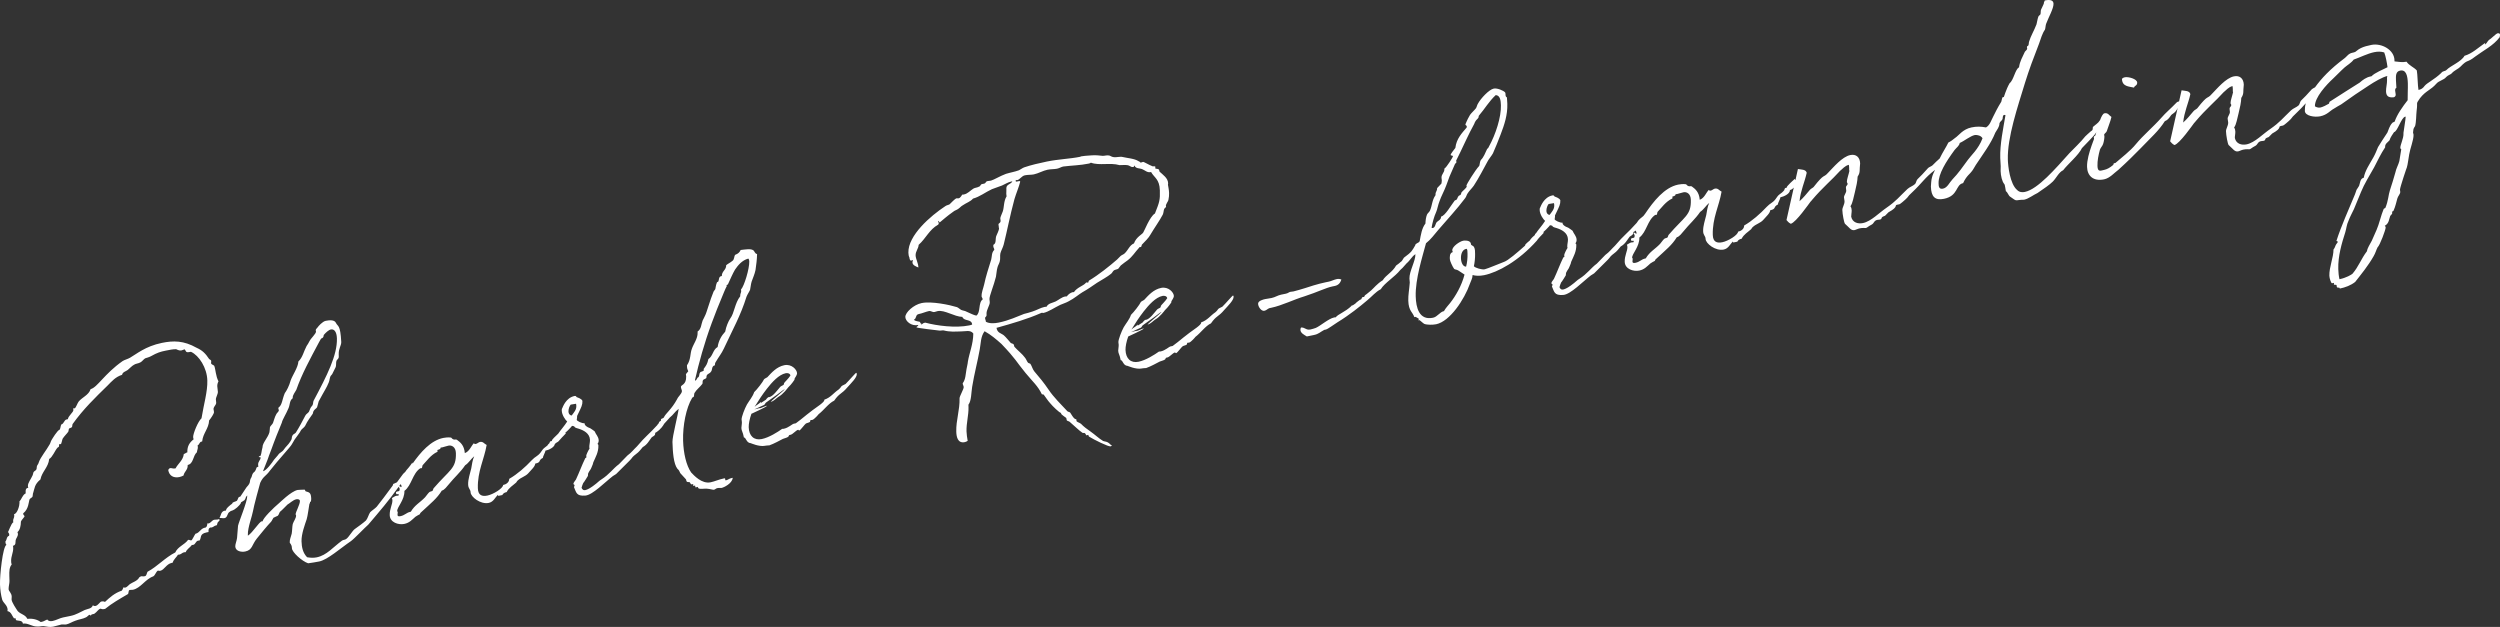 <?xml version="1.0" encoding="UTF-8"?>
<svg id="_レイヤー_1" data-name="レイヤー_1" xmlns="http://www.w3.org/2000/svg" version="1.1" viewBox="0 0 356.678 89.445">
  <rect x="0" y="0" width="356.678" height="89.445" fill="#333333" stroke="none"/>
  <!-- Generator: Adobe Illustrator 29.1.0, SVG Export Plug-In . SVG Version: 2.1.0 Build 142)  -->
  <defs>
    <style>
      .st0 {
        fill: #fff;
      }
    </style>
  </defs>
  <path class="st0" d="M31.04,74.122c-.126.026-.286-.007-.476.032-.316.065-.495.464-.811.529-.032.007-.095.019-.16-.033-.024.268-.081.51-.237.608-.063.013-.095.019-.127.026-.632.13-.741.745-1.342.868-.123.157-.482.922-.577.941-.19.039-.257-.112-.479-.066-.489.693-1.466.959-1.824,1.79-1.503.769-2.486,1.959-3.957,2.754-.122.19-.111.55-.363.634-.347.071-.413-.014-.54.012-.063.013-.157.065-.282.157-.24.51-.934.685-1.339.966-.217.176-.432.451-.653.496-.095.019-.159,0-.256-.046-.058.177-.149.36-.24.477-1.039.345-1.72.978-2.401,1.612-.129-.072-.289-.105-.51-.06-.221.045-.461.555-.84.633-.126.026-.255-.014-.384-.086-.176.497-.686.47-1.157.665-.659.3-1.22.678-2.01.84-.442.091-.885.181-1.074.22-.474.097-1.005.404-1.479.501-.284.058-.602.058-.769-.205-.283.091-.469.261-.753.319-.063.013-.126.026-.19.039-.487-.361-1.127-.526-1.92-.462-.271-.603-.94-.63-1.366-1.102-.232-.347-.863-1.272-.874-1.664-.004-.131.024-.268.02-.399-.015-.524-.435-.767-.443-1.061-.011-.393.136-.818.125-1.178-.008-.262-.014-.491-.021-.72-.019-.655-.003-1.218.335-1.616-.069-.183-.073-.347-.078-.511-.019-.655.315-1.217.297-1.839-.004-.131-.006-.229-.041-.321.474-.097.334-.53.39-.804.056-.275.334-.53.324-.89-.003-.098-.036-.157-.071-.249.372-.34.483-.889.497-1.518.088-.249.522-.634.518-.765-.002-.065-.196-.19-.201-.354,0,0,0-.033.03-.072.777-.62.748-1.635.896-1.995.06-.111.343-.235.403-.346.059-.177.049-.504.11-.582.205-.602.157-1.184,1.027-1.89.222-1.132,1.127-1.713,1.251-2.923.469-.261.793-1.151,1.162-1.588.061-.078.251-.117.247-.248-.002-.065-.004-.131-.006-.196,0-.033.03-.072.061-.078.095-.019.159,0,.191-.006.095-.019.203-.667.264-.778.243-.379.615-.719.798-.987.06-.111.054-.34.114-.451.093-.085.315-.098.407-.215.092-.118.023-.301.114-.451,1.528-2.124,3.167-3.712,4.961-5.462.618-.62,1.14-1.254,2.085-1.547.084-.412.495-.464.807-.692.28-.222.587-.581.9-.744.281-.189.599-.156.943-.358.25-.15.401-.411.651-.562.22-.078.536-.143.818-.299.938-.522,1.348-.639,2.107-.794.537-.11,1.074-.22,1.488-.206.096.013.388.25.767.172.158-.032.314-.13.409-.15s.2.321.297.367c.226.118.571-.051.667-.005,1.127.526,2.258,2.269,2.309,4.07.046,1.604-.507,3.396-.831,5.405-.496.431-1.209,2.191-1.195,2.681.003.098.037.19.073.314-.559.444-.926.947-.9,1.864-.221.045-.281.189-.502.235-.101.91-.819,1.353-1.181,2.053-.379.078-.574-.08-.764-.041-.095.019-.188.104-.279.255.119.832.765,1.193,1.586,1.024.19-.039.378-.111.597-.221.111-.582.613-.784.594-1.439,0-.033-.002-.065-.002-.065.853-.175.725-1.301,1.315-1.817.024-.268.146-.458.137-.753-.002-.065-.036-.157-.038-.223.282-.124.241-.477.557-.542,0,0,.063-.013.095-.019.124-1.211.934-1.805.995-3.003.277-.32.702-1,.698-1.164-.006-.196-.075-.413-.077-.478.083-.445.398-.542.387-.903-.005-.164-.041-.321-.045-.452-.008-.295.296-.752.287-1.08-.007-.262-.079-.544-.086-.805-.007-.229.05-.471.171-.693-.403-.773-.397-1.664-.603-2.214-.067-.118-.45-.171-.456-.4-.003-.098.027-.17.024-.268-.005-.164-.132-.17-.295-.302-.532-.813-.989-1.246-1.794-1.607-1.841-1.038-3.303-1.034-4.946-.697-2.37.486-3.641,1.603-4.547,2.118-.344.202-.786.293-1.067.482-2.586,1.814-3.61,3.77-4.557,3.997-.262.844-1.206,1.169-1.697,1.764-.154.163-.418.942-.576.974-.032.006-.127-.007-.159,0q-.063.013-.062.046c0,.033.035.124.037.19.009.327-.739.843-.789,1.314-.063.013-.095.02-.158.032-.411.084-.364.601-.774.719-.121.222-.111.55-.233.739-.347.104-1.074,1.34-1.165,1.49-.122.19-.147.425-.268.615-.453.817-1.314,1.85-1.548,2.556-.057.242-.15.294-.24.477-.09.183-.021.367-.111.55-.06.144-.311.229-.402.379-.06.111-.084.379-.115.419-.268.615-.7,1.098-.686,1.557.002.065.006.196.071.249-.032.006-.063.013-.063.013-.316.065-.341.3-.333.595.002.065.004.131.005.196-.47.228-.549.804-.889,1.137.002.066.005.164.007.229.009.327-.275,1.505-.78,1.609.002.066.035.124.037.19.009.327-.177.464-.168.792.002.065.034.092.036.157-.314.13-.751,1.537-.756,1.34.006.196.165.197.171.426.002.065-.029.105-.027.17-.378.11-.301.589-.517.797,0,.033.002.065.004.131.005.164.073.314.138.367-.533.241-.956,4.377-.919,5.654.021.72.14,1.552.316,2.174.173.491.754.8.771,1.422.002.065-.028.137-.026.203.543.086.655.689.952,1.056.031-.039.094-.052.125-.059.126-.026.103.275.167.295.322.132.889-.018.967.493.663-.136,1.283.428,2.014.41.287.04.602-.058.92-.057.51.06.863.185,1.369.081.442-.091.82-.234,1.199-.312.254-.019.509.027.699-.012.379-.078.816-.365,1.288-.528.503-.202,1.073-.253,1.48-.468.22-.078.372-.34.53-.372.126-.026.067.118.162.099.158-.032-.035-.124.281-.189.126-.026.253-.052.221-.045.437-.287.554-.64.9-.744.161.066.321.099.51.06.063-.013.126-.026.158-.032.963-.79,2.057-1.41,3.182-2.069.252-.085.047-.569.332-.628.158-.032.318,0,.444-.025,1.106-.227,1.768-1.515,2.901-1.912.312-.196.363-.634.675-.83.097.046.224.053.319.033.6-.123.862-.967,1.652-1.129.032-.006.095-.019.126-.026.145-.491.55-.771.762-1.144.063-.013.127.007.159,0,.316-.065.437-.287.721-.345.063-.013.127.007.222-.013.147-.425.617-.653.892-1.039.032.026.096.013.159,0,.379-.078.334-.529.745-.614.063-.013.096.013.159,0,.339-.366-.059-.943,1.015-1.163.095-.019.19-.039.284-.058-.002-.065-.004-.131-.005-.164-.008-.262.084-.412.272-.484.064.02.127.007.19-.006.253-.052.343-.235.627-.293,0,0,.063-.013.095-.019.09-.183.056-.275.147-.425,0-.033.28-.222.276-.353,0-.033-.065-.052-.162-.099-.062.046-.094.052-.157.065ZM103.564,68.528c-.063.013-.097-.046-.098-.112q0-.033-.002-.065c-.003-.098-.035-.125-.162-.099-.79.162-1.322.436-1.923.559-1.264.259-2.38-.993-2.773-1.406-.696-1.01-1.095-2.739-1.147-4.539-.062-2.16.438-4.699,1.288-6.092.03-.072.187-.137.218-.143.09-.183.052-.406.111-.55.303-.523.802-.856,1.138-1.32.06-.144-.01-.36.081-.51.152-.229.504-.169.496-.431-.015-.524.433-.418.675-.83.184-.235.042-.766.516-.863.059-.144-.008-.295.114-.451.485-.824.824-1.19,1.184-1.955,1.288-2.766,2.407-4.741,3.222-7.377.118-.321.393-.706.512-.994.085-.38.105-.779.221-1.165.205-.602.416-1.007.556-1.661.105-.779.212-1.492.221-2.284-.319-.033-.329-.393-.556-.544-.388-.25-1.115-.1-1.781-.03-.15.327-.366.536-.775.686-.186.17-.107.713-.42.876-.216.209-.624.391-.872.607.02.687-.643.856-.623,1.544-.032.007-.095.02-.095.02-.347.071-.303.523-.392.739-.03.072-.219.111-.217.176-.149.36-.171.694-.227.936-.03.072-.215.274-.244.346-.506,1.19-.994,3.035-1.206,3.408-.119.288-.24.477-.36.732-.207.536-.188,1.224-.718,1.563.002.065.004.131.005.164.024.851-.59,1.603-.824,2.309-.267.68-.116,1.505-.696,2.349.003.098.005.164.007.229.008.295.107.406.177.622-.309.327-.337.431-.336.464.002.065.034.092.039.255.035,1.244-.76,1.209-.752,1.504.006.229.139.432.144.596.01.36-.58.843-.667,1.125-.845,1.556-1.627,2.013-1.926,2.667-.123.157-.379.078-.404.313,0,.023-.003.057.012.101-.026.028-.052.05-.078.081-.303.098-.166.395-.424.477.006.026.012.035.018.048-1.321,1.454-1.622,1.523-2.947,3.088-.495.464-.739.843-1.361,1.3l-1.204,1.235c-.872.64-1.326,1.424-2.543,2.201-.188.104-.497.398-.714.575-.714.575-1.122.79-1.405.881-.44.156-.574-.08-.676-.289.175-.563.028-.137.235-.674.063-.013.701-1.066.67-1.026.029-.105-.009-.327.083-.445.18-.366.306-.425.424-.745.18-.366.237-.608.265-.746.328-.759.753-1.439.725-2.421-.003-.098-.036-.157-.133-.203.124-.124.181-.334.177-.497-.016-.556-.405-.839-.577-1.297,0-.033-.584-.407-.616-.433-.546-.184-.808-.46-.812-.624,0-.033-.002-.065-.003-.098-.38.045-1.122-.329-1.126-.493-.002-.065.057-.209.052-.406-.001-.033-.003-.098-.004-.131.298-.687.663-1.255.744-1.766v-.033c-.004-.098.02-.367.02-.367-.136-.301-.585-.44-.809-.525-.063.013-.038-.223-.323-.164-1.232.253-1.67,1.594-1.731,1.705-.091.15-.088.249-.084.379.018.622.515,1.343.775,1.553-.41.654-.99,1.28-1.277,1.729-.351.322-.988.934-.892.988l-.061.078c-.063.013-.126.026-.158.032-.057.012-.133.16-.145.261-.144.126-.262.25-.297.343-.128.117-.264.224-.421.33-.218.144-.43.516-.553.673-.429.549-.747.548-1.24,1.078-.956,1.019-2.072,2.005-3.229,2.671.015.524-.517.798-.77.849-.032.006-.063.013-.095.02-.018.497-1.423,1.346-2.245,1.514-.758.156-1.335-.022-1.364-1.037-.069-2.422.9-4.102,1.254-6.183-.354-.158-.492-.525-.966-.427-.19.039-.374.241-.564.28-.126.026-.222.013-.289-.105-.432.451-.603,1.144-1.294,1.418-.096-1.133-.648-1.546-1.135-1.907-.162-.099-.348.039-.51-.06-.192-.059-.262-.276-.357-.256-.383-.053-.858.011-1.079.057-1.784.366-3.228,2.031-4.382,3.675l-.013-.172c-.457.686-.736.941-.859,1.098-.151.262-.245.314-.462.523-.032.006-.825,1.157-.887,1.203-.062.046-.534.241-.534.241-.031.006-.026.203-.088.248-1.071,1.438-1.56,2.131-2.266,3-.216.242-.684.535-.931.784-.214.307-.356.896-.602,1.177-.309.294-1.243.979-1.586,1.214-.343.235-.857,1.163-1.199,1.398-.186.17-.441.123-.628.261-1.277.92-2.165,2.09-3.618,2.388-.411.084-.856.077-1.367-.016-.589-.603-.771-1.389-.796-2.273-.03-1.047.502-2.441.737-3.147.146-.458.3-1.741.383-2.153.027-.17.093-.085.091-.15,0-.033-.002-.065-.004-.131s.125-.059.125-.091c.028-.137.056-.275.053-.373-.025-.884-.249-.937-.794-1.088-.064-.02-.07-.216-.134-.236-.159,0-.858.011-1.016.044-.948.194-2.585,1.847-2.617,1.854-.838.699-2.353,2.195-2.372,2.627-.032-.026-.096-.013-.127-.007-.379.078-1.258,1.575-1.975,2.051-.002-.065-.003-.098-.005-.164-.028-.982.623-2.663.731-3.344.079-.576.942-3.749,1.029-4.03.449-.981.769-.882,1.411-1.771,1.288-1.647,2.923-3.365,3.103-3.731.152-.229.272-.484.394-.673.243-.379.767-.98.915-1.34.122-.19.466-.392.586-.614.359-.765.79-1.281,1.094-1.739.06-.144.024-.268.147-.425.09-.183.341-.3.463-.49.088-.249.143-.556.23-.837.844-1.589,1.121-1.909,1.447-2.733.119-.288.111-.582.23-.837.029-.105.185-.203.245-.314.15-.294.36-.732.511-1.027.087-.281.015-.596.102-.877.058-.209.343-.235.332-.628-.004-.131-.008-.262-.009-.327-.022-.786.377-1.263.364-1.721-.137-2.573-.474-2.141-.778-2.771-.202-.387-.806-.394-1.438-.265-.474.097-1.089.816-1.119.888-.246.281-.308.327-.304.49.002.065.035.124.036.157.008.295-.735.974-.915,1.34-.15.327-.303.523-.424.713-.423.778-.557,1.629-1.176,2.217-.04.831-.834,1.949-1.099,2.695-.201.766-.593,1.504-.838,1.818-.387.903-.365,1.688-.895,2.06,0,.033-.03.072-.029.105.003.098.069.183.072.282.006.196-.307.392-.365.569-.243.412-.324.89-.473,1.249-.09.183-.338.399-.428.582-.026.203-.019.465-.074.74-.231.805-1.005,1.523-.987,2.145-.173.628-.106.746-.283,1.21,0,.033-.253.052-.25.15.003.098.254-.019.257.112.01.36-.367.503-.352,1.027.004.131.039.255.039.255,0,0-.22.078-.251.117-.32,1.021-.466.359-.724,1.367-.456.719.05.648-.721,1.465-.244.353-.578.886-.878,1.322-.081.023-.161.048-.228.09-.093.085-.148.392-.271.516-.218.144-.662.169-.656.398-.124.124-.094.052-.249.183-.621.522-.557.542-.675.83-.063.013-.127-.007-.159,0-.537.11-.521.667-.733,1.039.285-.026.447.073.731.015.442-.091.33-.693.737-.908.05-.026.085-.063.13-.093.471-.13.688-.339.905-.514.465-.425.647-.725.52-.699,0,0,.343-.235.531-.339.246-.281.084-.38.394-.673,0,0,0,.033.003.098.021.753-1.198,3.67-1.31,4.22-.023.301-.118,1.44-.141,1.741-.051.438-.261.877-.252,1.204.02.687.85.846,1.419.73,1.043-.214.926-.947,1.663-1.856.737-.908,1.443-1.778,2.029-2.392.153-.196.241-.445.333-.562.125-.091.471-.195.627-.293.154-.163.21-.438.302-.556.342-.268.804-.79,1.082-1.045.251-.117.776-.653,1.25-.75.19-.039.508-.006.516.256.014.491-.622,1.576-.613,1.904.002.065.066.085.068.151.011.393-.358.831-.474,1.217-.085.347-.07.903-.151,1.381-.144.523-.294.85-.282,1.243.005.164.293.236.31.826.017.589,1.452,1.875,2.318,2.158.475-.065,1.108-.161,1.581-.259,1.201-.246,2.997-1.866,4.525-2.904.467-.326,2.01-1.96,2.475-2.352,1.584-1.861,2.936-3.432,4.328-5.39.096.162.144.18.147.291,0,0,.008.295-.118.32-.063.013-.158.032-.221.045-.126.026-.189.072-.186.17,0,.033.003.098.036.157.037.19.348-.071.353.125,0,.033.003.098-.028.137-.158.032-.254.019-.317.032-.221.045-.313.163-.626.326.034.092.069.183.073.314.017.589-.41,1.236-.384,2.12.03,1.047,1.248,1.423,2.07,1.254.758-.156,1.096-.587,1.592-1.018.249-.183.438-.254.625-.359.032-.007.058-.177.121-.222,1.548-1.437,2.326-2.025,3.024-3.156.379-.078.745-.614.961-.856.859-1.065,1.667-1.725,2.368-2.757.531-.339.832-.928,1.298-1.287-.27.549-.316,1.184-.427,1.734-.169.759-.465,1.511-.443,2.297.018.622.336.655.35,1.114.019.655,1.416,1.751,2.586,1.511.663-.136.9-.744,1.302-1.156.005.164.068.151.194.125.095-.019.253-.052.379-.078q.032-.007.063-.013c.121-.222.276-.353.624-.424.3-.621.895-.941,1.359-1.365.092-.118.121-.222.245-.314.433-.418,1.065-.548,1.465-.992.43-.516.959-.921,1.009-1.392.916-.188.368-.471,1.089-.816-.006-.229.359-.798.352-1.027.509-.104,1.287-.474,1.355-.958.067-.051.127-.102.181-.156.193-.085.364-.217.485-.387.133-.135.251-.263.36-.403l.124-.124c.371-.372.463-.49.462-.523-.032.007-.125.059-.157.065-.003-.098.187-.137.833-.862.061-.078.124-.124.153-.196.67.093.005.164.933.401.705.217,1.608.658,1.635,1.607.01.36-.107.713-.097,1.041.003.098.036.157.037.19-.183.268-.483.889-.478,1.053,0,.033.035.124.036.157.004.131-.188.104-.185.203-.451.916-.833,1.982-1.312,3.002l-.275.386c-.06.111-.09.183-.088.249.003.098.161.066.164.197.002.065-.029.105-.088.249.338.721.292,1.323,1.624,1.214,1.046-.083,2.805-1.925,3.925-2.781.125-.091.344-.202.468-.294l1.916-1.907c.401-.412.368-.471.523-.601.092-.118.622-.49.683-.568.279-.255.462-.523.677-.765.657-.365.896-.908,1.264-1.379.124-.124.313-.163.466-.359.061-.078-.009-.327.149-.36l.032-.006c.717-.476,1.02-.999,1.141-1.222.304-.349.598-.639.811-.897.519-.401.641-.753,1.258-1.239-.072.805-.905,3.939-.882,4.724.041,1.44.153,3.129.713,3.837.228.184.296.367.399.61.296.334.624.695.787.859.097.046.041.321.169.36.034.092.287.04.351.06.129.072.169.36.327.328.063-.013.126-.026.158-.032.032-.006.063-.013.064.02.002.066-.028.137-.026.203,0,.033.064.02.096.013.032-.007.095-.019.158-.032.095-.019.008.295.166.262.063-.013.125-.059.157-.065.158-.032.133.203.229.216.257.112.763.008,1.145.029.509.027.927.205,1.053.146.158-.032.249-.183.439-.222.348-.071.508-.005.666-.038.221-.045,1.476-.599,1.548-1.437-.032.007-.095.019-.158.032-.348.071-.532.274-.817.332ZM101.527,46.13c.412-1.138,1.064-2.786,1.779-4.48.031-.039.385-.968.392-.739,0-.033-.033-.059-.036-.157-.005-.164.219-.111.216-.242.269-.582.657-1.485.99-2.047.427-.614.979-1.32,1.894-1.574.099.111.134.236.139.4.03,1.047-.725,3.54-1.188,4.03.003.098.035.124.037.19.007.229-.148.392-.14.654.002.065.003.098.003.098-.797,1.02-.822,2.374-1.434,3.191-.244.346-.602,1.177-.71,1.858-.524.568-.949,1.281-1.081,2.197-.689.372-.662,1.288-1.317,1.719-.17.726-.293.883-.69,1.426.002.065.034.059.035.124.007.262-.471.195-.53.372-.185.203-.046.635-.36.732-.029.105-.211.405-.337.431,0,0-.033-.026-.034-.092.565-2.486,1.313-5.208,2.375-8.093ZM38.348,65.084c.74-1.897.528-1.557,1.865-4.794.053-.373.601-1.21.958-2.073.209-.471.128-1.08.595-1.406,0-.033-.002-.065-.003-.098-.009-.327.297-.719.509-1.092.793-2.27,2.002-4.46,3.238-6.788.421-.844.4-.444.583-.712.093-.085.056-.275.117-.353.277-.32.679-.699.995-.764.442-.091.834.29.863,1.272.068,2.389-1.406,5.293-3.336,8.915-.088.249-.022.334-.141.622-.307.392-.277.32-.514.929-.152.229-.404.313-.524.568-.452.85-.843,1.622-1.33,2.38-.059.144-.374.241-.465.392-.271.517.042.354-.355.929-.273.451-.647.725-.921,1.144-.213.34-.623.424-.805.758-.123.157-.4.444-.584.68-.274.418-1.068,1.536-1.574,1.64.236-.641.684-1.655.829-2.145ZM56.948,69.356c.016-.022.031-.042.047-.064.058-.077.122-.15.182-.226.051.13.118.244.12.328q.002.065-.092.118c-.056-.099-.142-.154-.258-.156ZM61.85,69.678c-.031.039-.087.281-.118.321-.124.124-.378.111-.502.235-.247.248-.398.51-.583.712-.74.777-1.462,1.09-2.038,2.064-.032.007-.095.019-.095.019-.505.104-.781.489-1.349.606-.126.026-.442.091-.45-.171-.006-.196.051-.439.049-.504v-.033s0,.033-.061.111c-.033-.026-.034-.092-.035-.124-.017-.589,1.067-1.569,1.03-2.878,1.057-.81,1.137-2.472,2.26-3.229.095-.019.127.007.19-.006.095-.019.086-.314.147-.425.525-.536,1.165-1.49,2.106-1.914,0,0,.031-.039.03-.072-.003-.098-.035-.124-.036-.157-.003-.098.475-.064.466-.359,0-.033.158-.032.221-.045.253-.052.567-.182.914-.253.411-.084,1.021.153,1.047,1.069.064,2.226-.886,2.355-3.193,5.034ZM81.564,59.28c-.319-.033-.454-.302-.461-.564-.011-.393.167-.824.321-.988l.759-.123c.035.124.038.223.041.321.016.556-.324.89-.66,1.354ZM120.626,54.789c-.878.411-.405.281-.994.797-.655.431-1.143,1.156-2.025,1.436q0,.033.002.065c.008.295-1.115,1.019-1.675,1.43-1.586,1.214-1.056.875-2.393,1.874,0,0-.063.013-.095.019-.063.013-.126.026-.19.039-.253.052-.746.581-1.441.724-.063.013-.159,0-.222.013-.654.463-1.871,1.24-2.914,1.454-1.106.227-1.824-.449-1.86-1.693-.013-.458.125-1.178.39-1.924,0,0,.032-.006.063-.013-.063.013,2.133-.965,2.13-1.095,0-.033-.033-.026-.064-.02-.158.032-.722.313-.912.352q-.032.006-.032-.026l-.789.195,1.443-.658.214-.307,1.557-1.11c.281-.189,1.026-.803,1.152-.829-.121.222-1.831,1.561-2.014,1.829.505-.136.78-.522,1.092-.718.689-.372,1.361-1.3,1.392-1.339.495-.464.86-1.032.86-1.032.031-.039.061-.078.06-.111-.032.007-.003-.098.027-.17.274-.418.333-.595.329-.726-.014-.491-.77-1.357-1.812-1.143-1.106.227-1.813,1.063-2.43,1.717-.124.091-.345.169-.468.294-.149.36-1.038,1.497-1.409,1.837-.204.635-.697,1.197-1.03,1.759-.333.595-.776,1.772-.765,2.132.004.131.039.255.043.386.008.295-.076.674-.071.838.012.425.205.518.356,1.343.318,0,.34.786.977.82-.033-.026,1.191.546,2.044.371q.032-.007.095-.019c.221-.045.413-.019.507-.038.692-.241,1.505-.704,1.944-.926.283-.124.599-.156.785-.326.032-.007.058-.209.152-.229.032-.006.095-.019.158-.032.316-.065.776-.653,1.092-.718.032-.007.067.118.162.099.158-.032.769-.882.925-.98.156-.098.473-.13.597-.254.031-.039.025-.236.088-.249.095-.02.159,0,.222-.013.284-.058.961-.856.898-.81.778-.588,1.448-1.581,2.233-1.94.763-1.111,1.055-.908,1.884-1.901.585-.647,1.358-1.398,1.344-1.889,0-.033-.004-.131-.069-.184-.034-.092-.987,1.058-1.543,1.601ZM109.366,55.519c.797-1.02,1.752-2.071,2.732-2.272.253-.052.604.008.677.322-.242.412-.923,1.045-.891,1.072-.062.046.005.164-.088.249-.03.072-.345.169-.468.294-.431.484-1.01,1.359-1.61,1.483-.063.013-.064-.02-.096-.013,0,0-.31.261-.339.366l-.749.483c.031-.039.03-.072.029-.105q0-.033-.002-.065c-.246.281-.592.418-.901.712.546-.902,1.156-1.817,1.708-2.523ZM148.659,44.626c.095-.019.128.04.191.026.727-.149,1.661-.802,2.414-1.154.408-.182.849-.306,1.193-.508.783-.391,1.528-1.038,1.965-1.292.751-.417,1.405-.881,2.091-1.351.78-.489,1.438-.822,2.028-1.305.155-.131.213-.34.399-.477.188-.104.41-.117.597-.221.124-.124.244-.347.368-.471.341-.3.685-.503.965-.725.746-.581.986-1.091,1.695-1.862,0,0,0-.033.031-.039.063-.013.127.007.159,0,.095-.02.121-.222.15-.327.371-.372,1.05-1.071,1.199-1.398.576-.974,1.37-2.092,1.792-2.903.12-.255.11-.582.2-.798.059-.144.217-.176.276-.353,0,0-.033-.026-.034-.092-.007-.262.331-.66.358-.831.084-.379.107-.713.098-1.008-.014-.491-.121-.897-.161-1.185,0-.033.029-.105.026-.203-.022-.753-.766-1.226-1.191-1.632-.097-.046-.039-.255-.137-.334-.131-.138-.51-.06-.514-.191,0-.033.028-.137.027-.17-.004-.131-.289-.105-.384-.086-.611-.237-1.258-.664-1.385-.638-.063.013-.189.072-.283.091-.158.032-.196-.19-.355-.191-.551-.381-1.665-.448-2.241-.594-.416-.112-.919.09-1.334.01-.255-.014-.483-.23-.642-.23-.32-.066-.602.058-.888.051-.51-.06-1.052-.113-1.591-.069-.635.031-1.268.096-1.49.141-.063.013-.094.052-.157.065-1.422.292-3.073.334-4.747.678-1.106.227-2.242.493-3.218.825-.252.085-.5.3-.751.417-.598.221-1.23.318-1.86.513-.818.299-1.692.841-2.134.964-.158.032-.348.039-.506.071-.284.058-.182.301-.498.366-.063.013-.158.032-.284.058-.19.039-.184.235-.34.333-.439.222-.631.162-.881.312-.468.294-.806.725-1.343.835-.063.013-.126.026-.222.013-.125.091-.241.477-.557.542-.126.026-.191-.027-.255-.014-.284.058-.807.692-1.024.869-.188.104-.41.117-.596.254-2.121,1.39-5.346,4.192-5.276,6.646.008.262.046.485.147.694.004.131.077.478.267.439.063-.013.093-.085.125-.091.032-.006.063-.013.098.079-.029.105-.059.177-.056.275.011.393.525.584.847.715-.019-.655-.384-1.205-.399-1.729-.017-.589.417-.974.434-1.505,1.023-.901,1.526-2.19,2.778-2.875.061-.078.092-.118.09-.183-.003-.098-.07-.216-.071-.249-.002-.066-.003-.098.092-.118v.033c.004.098.134.203.102.21.435-.353,1.085-.947,1.958-1.554.186-.17.502-.235.719-.411.218-.143.402-.379.621-.49.53-.372,1.097-.521,1.466-.959.978-.266,1.785-.926,2.695-1.343.471-.195.976-.332,1.447-.527.44-.189.845-.47,1.287-.56.063-.013.127-.026.19-.039-.178.432-.878.411-.861,1,0,.033.003.098.005.164.009.327-.02.432-.014.628.002.065.037.19.042.354-.426.68-.337,1.551-.542,2.153-.147.425-.359.798-.353.994.003.098.038.223.041.321.011.393-.308.327-.302.556.004.131.037.19.041.321,0,0,.002.065.003.098,0,.033.034.059.034.092.009.327-.294.85-.352,1.027-.241.477.032,1.113-.438,1.341-.03.072-.028.137-.026.203.007.229.136.301.142.531-.402.379-.323.922-.438,1.374-.378,1.23-.759,2.362-1.01,3.565-.141.622-.382,1.099-.365,1.688.004.131.067.118.171.426-.686.47-.265,1.865-.919,2.328-.415-.079-.835-.323-1.414-.566-.194-.125-.48-.132-.738-.244-.193-.092-.39-.315-.615-.401-1.026-.316-3.616-.871-5.038-.58-1.137.233-2.345,1.337-2.326,1.992.017.589.833,1.344,1.844,1.136.005.196-.249.183-.244.346.002.065,2.904.425,3.254.452.191.027.412-.052.603-.025.928.238,1.594.167,2.515.143.541.021,1.327-.272,1.725.305-.019,1.551-.558,2.715-.775,4.011-.022.334-.138.72-.192,1.06-.138.72-.117,1.473-.546,2.022.008.262.137.334.143.563.007.262-.598,1.308-.591,1.57.049,1.702-.514,3.134-.468,4.771.02.687.176,1.709,1.219,1.495.126-.026.252-.085.408-.182-.077-.478-.153-.891-.166-1.349-.034-1.178.315-2.336.283-3.449-.004-.131-.007-.229-.01-.36.429-.549.396-1.727.531-2.545.297-1.839.786-3.651,1.086-5.359.166-.857.107-1.8.689-2.578.904.506,1.653,1.142,2.403,1.812,2.129,2.23,2.04,2.446,3.456,4.164,1.021,1.239,1.736,1.817,2.311,3.016.032.026.223.02.256.046.33.426.564.839.925,1.226.362.452,1.309,1.345,1.501,1.371.031-.007.101.21.134.236.196.19.422.308.65.492.066.085.039.255.106.373.098.079.289.105.387.184.814.689,1.241,1.161,1.792,1.542.099.111.223.02.351.06s.201.354.295.334c.032-.006.126-.059.189-.072.095-.019.037.19.166.262.712.447,2.742,1.446,3.058,1.381.063-.013.125-.059.187-.137-.256-.079-.294-.269-.52-.387-.195-.158-.513-.158-.738-.244-.614-.368-1.17-.912-1.754-1.319-.486-.328-1.071-.768-1.399-1.129-.228-.184-.643-.263-.648-.427,0-.033-.004-.131-.005-.164-.003-.098-.161-.066-.226-.118-.325-.263-.396-.511-.661-.885-.099-.112-.289-.105-.387-.184-.852-.912-2.03-2.086-2.661-3.043-.763-1.127-1.322-1.77-2.078-2.668-.264-.341-.305-.662-.538-1.042-.034-.092-.289-.105-.355-.191-.164-.197-.235-.446-.401-.675-.43-.603-1.047-1.036-1.539-1.594-.067-.118-.04-.288-.138-.367-.066-.085-.289-.105-.387-.184-.328-.361-.625-.761-.984-1.082-.39-.315-.931-.336-1.047-1.069,2.27-.63,4.444-1.274,6.265-2.075.094-.052.157-.065.22-.078ZM138.256,46.431c-1.896.389-4.575.05-6.24-.399-.063.013-.126.026-.158.032-.19.039-.217.176-.407.215q-.032.006-.063.013c.06-.111.06-.144.06-.144q0-.033-.033-.026l-.031.039c-.064-.02-.1-.177-.134-.236-.161-.066-.702-.086-.867-.316.409-.15.203-.7.676-.797.569-.117,1.007-.338,1.513-.442.285-.026.451.204.767.139.158-.032.283-.091.441-.124.979-.201,2.375.797,3.519.826.242.675,1.342.251,1.398,1.096-.125.059-.283.091-.441.123ZM146.09,44.791c-.943.358-2.103.925-3.619,1.236-.663.136-1.331.141-1.815-.122v-.033c-.006-.164-.105-.308-.11-.471-.007-.229.217-.176.209-.471-.002-.065-.005-.164-.006-.196-.015-.524.475-1.184.463-1.609-.004-.131-.04-.288-.045-.452-.013-.458.642-2.008.926-3.186.083-.445.1-.942.216-1.328.056-.275.269-.582.325-.857.116-.386.009-.792.094-1.172.115-.419.359-.798.473-1.249.485-1.943.899-4.135,1.531-6.471.261-.877.62-1.674.819-2.473-.004-.131-.099-.112-.193-.092-.063.013-.19.039-.253.052-.126.026-.19.039-.193-.092,0-.033-.002-.066.028-.137.065.052.128.04.191.027.379-.078.619-.588,1.093-.685.442-.091.888-.051,1.267-.128.632-.13,1.319-.534,1.951-.664.474-.097.952-.064,1.362-.148.348-.071.597-.254.881-.312,1.235-.155,2.411-.165,3.611-.411.126-.026.253-.052.346-.137,1.189.448,2.764-.04,4.078.349.223.02.761-.057,1.112.002.287.04.354.158.643.263.19-.006.255.014.286.007v-.033s0,0-.002-.033c0-.033.029-.105.091-.15.205.485.709.348,1.127.526.386.151.715.545,1.251.402.436.799,1.205,1.004,1.25,2.608.04,1.407-.048,1.656-.7,3.304-.75.45-1.547,2.589-1.67,2.713-.12.255-.999.633-1.322,1.555-.628.261-.831.961-1.326,1.424-.154.163-.407.215-.593.385-.155.131-.339.366-.494.497-1.085.947-2.639,2.188-3.982,2.99-.156.098-.024.268-.182.301-.063.013-.128-.039-.192-.027-.063.013-.094.052-.124.091-.338.399-1.222.613-1.679,1.299-.064-.02-.127-.007-.191.006-.284.058-.689.372-.809.594-.095.019-.159,0-.254.019-.505.104-.908.483-1.346.704-.47.228-1.042.247-1.313.763-.127-.007-.191.006-.317.032-.505.104-1.068.449-1.666.638-.377.143-.82.234-1.229.351ZM174.386,43.76c-.878.411-.405.281-.994.797-.655.431-1.143,1.156-2.025,1.436q0,.033.002.065c.008.295-1.115,1.019-1.675,1.43-1.586,1.214-1.055.875-2.394,1.874,0,0-.063.013-.095.019-.063.013-.126.026-.19.039-.253.052-.746.581-1.441.724-.063.013-.159,0-.222.013-.654.463-1.871,1.24-2.914,1.454-1.106.227-1.824-.449-1.86-1.693-.013-.458.125-1.178.39-1.924,0,0,.032-.006.063-.013-.063.013,2.133-.964,2.13-1.095,0-.033-.033-.026-.064-.02-.158.032-.722.313-.912.352q-.032.007-.032-.026l-.789.195,1.443-.658.214-.307,1.557-1.11c.28-.189,1.026-.803,1.152-.829-.121.222-1.83,1.561-2.013,1.829.505-.136.78-.522,1.092-.718.688-.372,1.361-1.3,1.392-1.339.495-.464.86-1.032.86-1.032.031-.039.061-.078.06-.111-.032.006-.003-.098.027-.17.274-.418.333-.595.329-.726-.014-.491-.77-1.357-1.812-1.143-1.106.227-1.813,1.063-2.43,1.717-.125.091-.345.169-.468.294-.149.36-1.038,1.497-1.409,1.837-.204.635-.697,1.196-1.03,1.759-.333.595-.776,1.772-.765,2.132.004.131.039.255.043.386.008.295-.076.674-.071.838.012.426.206.518.356,1.343.318,0,.34.786.977.82-.033-.026,1.191.546,2.044.371q.032-.007.095-.02c.221-.045.413-.019.507-.038.692-.241,1.505-.704,1.944-.926.282-.124.599-.156.785-.326.032-.006.058-.209.152-.229.032-.006.095-.019.158-.032.316-.065.776-.653,1.092-.718.031-.006.067.118.162.099.158-.032.769-.882.925-.98.156-.098.473-.13.597-.254.031-.039.025-.236.088-.249.095-.019.159,0,.222-.013.284-.058.961-.856.898-.81.778-.588,1.448-1.581,2.233-1.94.763-1.111,1.055-.908,1.884-1.901.585-.647,1.358-1.398,1.344-1.889,0-.033-.004-.131-.069-.183-.034-.092-.987,1.058-1.543,1.601ZM163.125,44.49c.797-1.019,1.752-2.071,2.732-2.272.253-.052.604.008.677.322-.243.412-.924,1.045-.891,1.072-.062.046.005.164-.088.249-.03.072-.345.169-.468.294-.431.484-1.01,1.359-1.61,1.483-.063.013-.064-.02-.096-.013,0,0-.31.261-.339.366l-.749.483c.031-.039.03-.072.029-.105q0-.033-.002-.065c-.246.281-.592.418-.901.712.546-.902,1.156-1.817,1.708-2.523ZM190.1,40.866c.126-.026.221-.045.316-.065.474-.097.784-.358.959-.921-.225-.086-.416-.112-.637-.067-.411.084-.786.293-1.134.364-.158.032-.316.065-.505.104-1.011.207-2.491.676-2.932.832-.535.176-1.135.332-1.639.468-.126.026-.285.026-.443.058-.19.039-.312.196-.628.261-.253.052-.474.097-.663.136-.537.11-.847.371-1.385.482-.316.065-.633.097-.917.155-.253.052-1.01.24-.998.666.013.458.476,1.088.887,1.003.347-.071.437-.287.752-.385.095-.019.158-.032.253-.052,1.485-.305,3.271-1.198,4.721-1.627,1.921-.625,3.048-1.218,3.996-1.412ZM304.46,12.499c.086-.314.469-.261.456-.719-.015-.524-1.264-.86-1.769-.756-.158.032-.283.091-.407.215.032,1.113.953,1.089,1.72,1.26ZM356.321,4.757c-.221.045-.962.823-1.213.94-.248.216-.273.451-.554.64q-.032.007-.033-.026c-.002-.065.058-.177.058-.209-1.059.744-1.863,1.535-2.966,1.86-.452.85-2.025,1.436-2.549,2.004-.247.248-.537.11-.781.457-.959.921-2.026,1.403-2.363,1.835-.244.346-.494.497-.873.574-.111-.537-.129-2.278-.238-2.782-.427-.472-1.1-.696-1.466-1.247-.664.136-1.112-.002-1.717-.043-.003-.098-.004-.131-.006-.196-.041-1.44-1.818-2.458-3.303-2.154-1.201.246-1.671.474-2.291.997-.251.117-.6.123-.787.26-.251.117-.495.464-.744.647-2.092,1.572-3.29,2.874-4.209,4.145-.153.088-.333.168-.451.268-.74.81-1.047,1.17-1.512,1.594-.186.17-.207.536-.361.7-.309.294-.782.424-1.092.718-1.238,1.176-1.604,1.712-2.943,2.645-1.06.711-2.232,1.972-3.401,2.212-.695.143-1.495-.055-1.678-.907-.008-.262.078-.609.07-.903-.006-.196-.044-.419-.176-.589.336-.464.439-1.308.641-2.041.2-.798.368-1.59.382-2.186.426-.647.229-.87.359-1.885-.025-.884-.579-1.363-1.401-1.194-1.169.24-2.397,1.743-3.169,2.527-.708.804-.446-.04-2.071,2.038-.186.17-.344.202-.529.405-.461.555-.952,1.15-1.479,1.62.148-1.512.719-2.65,1.028-4.063-.141-.498-.743-.44-1.255-.533l-.352,1.565c-.112.076-.202.031-.34.157-.864.902-1.579,1.476-2.194,2.195-1.139,1.287-2.598,2.508-3.611,3.737-.829,1.026-2.074,1.94-2.942,2.711q-.032.006-.063.013s-.063.013-.126.026c-.126.026-.027.17-.151.262-.466.392-.873.607-1.283.691-.474.097-.912.352-.938-.565-.021-.753.146-1.577.347-2.31.087-.281.366-.536.453-.817.118-.32.198-.864.191-1.093-.003-.098-.036-.157-.038-.223-.005-.164.309-.327.367-.503.233-.739.532-1.393.673-2.048-.323-.197-.463-.629-1-.519-.219.045-.432.456-.624.97-.073.091-.152.194-.249.328-.309.294-.403.346-.403.346l.031-.039s-.061.078-.403.346c-.051.438.012.426-.3.621,0,0-.93.816-.928.882-.306.425-1.727,1.836-2.098,2.208-2.002,2.221-4.524,5.175-6.388,5.557-.348.071-.761.057-1.088-.271-1.042-.873-1.306-3.452-1.331-4.336-.091-3.175,1.406-7.532,2.451-10.973.553-1.792,1.232-3.611,2.002-5.58.235-.674.466-1.478.833-1.982.089-.216.08-.543.167-.824.354-.961,1.081-2.197,1.062-2.885-.012-.426-.337-.655-1.253-.467.004.131-.122.19-.118.321q0,.033.002.065c-.086.314-.3.621-.418.942-.059.177-.02.432-.077.641-.091.15-.249.183-.307.359-.118.321-.169.759-.255,1.073-.325.857-.841,1.72-1.043,2.42-.089.216-.019.432-.141.622.002.066-.19.006-.184.235.002.065.036.157.037.19.005.164-.276.353-.336.464-.329.726-.724,1.367-.827,2.211-.533.241-.774,1.838-1.334,2.249-.545.935-.802,1.975-.833,1.982-.063.013-.126.026-.158.032-.095.019-.145.491-.204.635-.516.83-.877,1.563-1.147,2.112-.302.556-.473,1.249-1.036,1.562-.735-.146-1.339-.153-2.066-.004-1.264.259-1.81,1.161-2.341,1.501-.31.261-.622.49-.966.659-.294.637-.787,1.337-1.237,2.276-.327.307-.622.547-1.04.99-.155.131-.439.222-.594.352-.74.81-1.047,1.17-1.512,1.594-.186.17-.207.536-.361.7-.309.294-.782.424-1.092.718-1.238,1.176-1.604,1.712-2.943,2.645-1.06.711-2.232,1.972-3.401,2.212-.695.143-1.495-.055-1.678-.907-.008-.262.078-.609.069-.903-.006-.196-.044-.419-.176-.589.336-.464.439-1.308.641-2.041.2-.798.368-1.59.382-2.185.426-.647.229-.87.359-1.885-.025-.884-.579-1.363-1.401-1.194-1.169.24-2.397,1.743-3.169,2.527-.708.804-.446-.04-2.071,2.038-.186.17-.344.202-.529.405-.461.555-.952,1.15-1.479,1.62.148-1.512.719-2.65,1.028-4.063-.141-.498-.743-.44-1.255-.533l-.356,1.585c-.032-.06-.065-.12-.102-.174-.062.046-1.24,1.11-1.11,1.183l-.061.078c-.063.013-.126.026-.158.032-.063.013-.153.196-.151.294-.215.275-.432.451-.713.64-.218.143-.43.516-.553.673-.429.549-.747.548-1.24,1.078-.956,1.019-2.072,2.005-3.229,2.671.015.524-.518.798-.77.849-.032.007-.063.013-.095.02-.018.497-1.423,1.346-2.245,1.514-.758.156-1.335-.022-1.364-1.037-.069-2.422.9-4.103,1.254-6.183-.354-.158-.492-.525-.966-.427-.19.039-.374.242-.564.28-.126.026-.222.013-.289-.105-.432.451-.603,1.144-1.294,1.418-.096-1.133-.648-1.546-1.135-1.907-.162-.099-.348.039-.51-.06-.192-.059-.262-.276-.357-.256-.383-.053-.858.011-1.079.057-1.963.403-3.515,2.378-4.721,4.168-.082.11-.16.22-.236.306-.341.3-.654.463-.957.986-1.478,1.653-1.733,1.64-3.116,3.273-.495.464-.739.843-1.361,1.3l-1.204,1.235c-.872.64-1.326,1.424-2.543,2.201-.188.104-.497.398-.715.575-.715.575-1.122.79-1.405.881-.44.156-.574-.08-.676-.289.175-.563.028-.137.235-.674.063-.013.701-1.066.67-1.026.029-.105-.009-.327.083-.445.18-.366.306-.425.424-.745.18-.366.237-.608.265-.746.328-.759.753-1.439.725-2.421-.003-.098-.036-.157-.133-.203.124-.124.181-.333.176-.497-.016-.556-.405-.839-.577-1.297,0-.033-.584-.407-.616-.433-.546-.185-.808-.46-.812-.624,0-.033-.002-.065-.003-.098-.38.045-1.122-.33-1.126-.493-.002-.065.058-.209.052-.406,0-.033-.003-.098-.004-.131.298-.687.663-1.255.744-1.766v-.033c-.004-.098.02-.367.02-.367-.136-.301-.585-.44-.809-.525-.063.013-.038-.223-.323-.164-1.232.253-1.67,1.594-1.731,1.705-.091.15-.088.249-.084.379.018.622.515,1.343.775,1.553-.425.68-1.042,1.333-1.315,1.784-.126.026-.123.157-.152.229-.123.157-.218.144-.587.581-.031.039-.092.118-.122.19-.186.17-.684.535-.679.699,0,.011.01.017.014.026-1.118.997-2.465,2.162-3.017,2.335-.44.156-2.387.983-2.766,1.061-.379.078-1.34-.186-1.538-.442.113-.484.188-1.224.173-1.747-.009-.327.012-.694-.155-.989-.068-.151-.259-.177-.423-.341-.033-.059-.006-.196-.072-.282-.201-.354-.867-.316-1.057-.277-.474.097-1.566.815-1.55,1.371,0,.033.035.124.07.249-.473.13-.424.713-.416,1.007.008.262.38,1.074.612,1.389.13.105.256.079.417.145.16.033.842.552,1.068.67-.43,1.636-1.279,3.061-2.046,4.041-.307.392-.647.725-.888,1.17-.6.123-.93.816-1.562.946-1.99.408-2.425-1.445-2.47-3.049-.07-2.455.951-5.628,1.468-7.577.684-.535,1.173-1.228,1.757-1.908,1.291-1.516,2.649-2.947,3.843-4.542.153-.196.208-.504.361-.7.243-.379.554-.64.859-1.065.7-1.066,1.484-2.576,1.967-3.465.089-.216.581-.81.762-1.144.359-.798.744-1.766,1.099-2.695.532-1.393,1.001-2.773.956-4.377-.008-.295-.048-.583-.058-.91-.322-.164-.111-.537-.275-.734-.197-.223-1.098-.631-1.604-.527-.695.143-1.866,1.436-2.228,2.103-.152.229-.177.464-.298.687-.276.353-.648.66-.862.967-.455.752-.689,1.458-.66,1.354.005.164.194.125.199.288.002.065.004.131-.027.17-.676.797-1.449,1.581-1.602,2.897-.185.203-.673.895-.672.961.007.229.319.033.325.263.002.065-.909,1.569-1.222,1.732l.003.098c.013.458-.425.68-.411,1.204.004.131.038.223.042.354.004.131-.023.301-.05.471l-.617.653c.012.426-.24.51-.228.903.002.065.003.098.003.098-.519.732-.466,1.478-.795,2.204-.089.216-.339.366-.428.582-.148.392-.2.798-.218,1.263-.521.667-.653,1.615-.818,2.505-.118.32-.597.254-.649.627-.455.752-.42.876-1.603,1.744-.032.007-.242.445-.366.536-.281.189-.092.118-.746.581-.544.968-1.455,1.352-1.91,2.104-.812.496-1.271,1.117-1.674,1.463-1.117.953-.749.483-.99.927-.064-.02-.096-.013-.159,0-.253.052-.118.32-.339.366-.032.007-.063.013-.063.013,0,0-.592.418-.652.529-.093.085-.281.189-.467.326,0-.033-.003-.098-.034-.092-.032.007-.06.111-.06.111-.959.921-1.968,1.194-2.273,1.651-.096-.013-.127-.007-.222.013-.79.162-1.999,1.233-2.627,1.494-.22.078-.535.176-.756.221-.632.13-.74-.309-1.343-.284-.06.111-.089.216-.085.347.013.458.593.734.916.931.126-.026.253-.052.347-.071.253-.052.442-.091.695-.143.632-.13.846-.404,1.441-.724l.032-.006c.063-.013.126-.026.19-.039.284-.058,1.249-.783,1.655-1.031,1.718-1.044,3.24-2.278,4.264-3.146.652-.529,1.173-1.196,1.925-1.58.546-.902,2.015-1.763,2.782-2.744.187-.137.372-.34.895-.941.528-.438.735-.974,1.265-1.313.027.949-.883,2.453-.854,3.468.006.196.043.386.048.583-.068.969-.236,1.76-.212,2.579.043,1.506.651,1.644.862,2.358.032-.007.062-.046.094-.052.095-.02.483.23.581.309,0,.033-.124.124-.123.157q0,.033.033.026c.032-.006.095-.019.126-.026.063-.013.554.479.715.545.386.151,1.212.146,1.686.049,1.959-.402,4.031-3.527,4.824-5.796.147-.425.36-.732.378-1.23.385.119.958.166,1.653.023,1.927-.395,4.901-1.993,7.518-4.933.051-.065.099-.135.144-.206.11-.114.21-.226.305-.347l.124-.124c.371-.372.463-.49.462-.523-.032.006-.125.059-.157.065-.003-.098.187-.137.833-.862.061-.078.124-.124.153-.196.67.093.005.164.933.401.705.217,1.608.658,1.635,1.607.01.36-.107.713-.097,1.041.003.098.036.157.037.19-.183.268-.483.889-.478,1.053,0,.033.035.124.036.157.004.131-.188.104-.185.203-.451.916-.833,1.982-1.313,3.002l-.275.386c-.06.111-.09.183-.088.249.003.098.161.066.164.197.002.065-.029.105-.088.249.338.721.292,1.323,1.624,1.214,1.046-.083,2.805-1.925,3.925-2.781.125-.091.344-.202.468-.294l1.916-1.907c.401-.412.368-.471.523-.601.092-.118.622-.49.683-.568.279-.255.462-.523.677-.765.657-.365.896-.908,1.263-1.379.124-.124.313-.163.466-.359.061-.078-.009-.327.149-.36l.032-.007c.085-.057.147-.114.221-.172.051.145.131.271.134.362q.002.065-.092.118c-.067-.118-.165-.197-.323-.164q-.032.006-.063.013c.135.269.198.256.202.387,0,0,.008.295-.118.32-.063.013-.158.032-.221.045-.126.026-.189.072-.186.17,0,.033.003.098.036.157.037.19.348-.071.353.125.001.033.003.098-.028.137-.158.032-.254.019-.317.032-.221.045-.313.163-.626.326.034.092.069.183.073.314.017.589-.41,1.236-.384,2.12.03,1.047,1.248,1.423,2.07,1.254.758-.156,1.095-.587,1.592-1.018.249-.183.438-.254.625-.359.032-.006.059-.177.121-.222,1.548-1.437,2.326-2.025,3.024-3.156.379-.078.745-.614.961-.855.859-1.065,1.667-1.725,2.368-2.758.531-.339.832-.928,1.298-1.287-.27.549-.316,1.184-.427,1.734-.169.759-.465,1.511-.443,2.297.018.622.337.655.35,1.114.019.655,1.416,1.751,2.585,1.511.664-.136.9-.744,1.302-1.156.005.164.068.151.194.125.095-.019.253-.052.379-.078q.032-.006.063-.013c.121-.222.276-.353.623-.424.3-.621.895-.941,1.359-1.365.092-.118.121-.222.245-.314.433-.418,1.065-.548,1.465-.992.43-.516.959-.921,1.009-1.392.916-.188.368-.471,1.089-.816-.007-.229.359-.798.352-1.027.537-.11,1.384-.514,1.369-1.038.221-.045.401-.188.549-.355l-1.041,4.637c.165.197.329.393.619.531.756-.221,2.587-2.868,2.802-3.143.061-.078.186-.17.246-.281,1.445-1.712,2.873-2.894,3.951-4.103.404-.313.678-.732,1.278-.888.035.124.041.321.046.484.007.229-.021.367.042.354-.111.55-.378,1.23-.368,1.59.004.131.1.177.102.242.009.327-.247.248-.237.608.005.164.04.288.044.419.008.295-.331.66-.322.955.005.164.074.38.079.543.013.458-.324.89-.314,1.25.018.622.242,1.794.374,1.965.619.531.855,1.01,1.361.906.221-.045.44-.189.755-.254.474-.097.762-.025.857-.044.221-.045.249-.183.875-.509.312-.196.302-.556.776-.653.126-.026.254-.019.38-.045.253-.052.185-.203.277-.32.124-.124.345-.169.439-.222.155-.131.339-.366.494-.497,1.533-.841.735-.974,1.272-1.084.095-.019.221-.045.284-.058.126-.026.746-.581.839-.666.527-.47.306-.425.833-.895,1.715-1.61,1.853-2.149,3.407-3.344-.171.359-.344.703-.434,1.088-.117.353-.129,1.047-.154,1.283.042,1.473.598,2.017,1.862,1.758,2.085-.428,1.627-2.013,2.733-2.24.478-1.053,1.042-1.366,1.254-1.706.124-.124.426-.68.547-.87,1.005-1.523,2.169-3.046,2.792-4.622.242-.445.582-.778.597-1.341.087-.281.278-.287.428-.582.06-.111-.016-.556.237-.608.063-.013.096.013.191.027-.326,1.943-.803,4.148-.747,6.112.012.426.054.779.065,1.172.006.196-.018.465-.012.694.019.655.202,1.506.53,1.867.098.079.185.917.219,1.009.258.144.368.649.626.793,1.071.768.585.44,1.951.423.032-.007.063-.013.095-.02.537-.11,1.315-.698,1.848-.939.842-.568,1.777-1.22,2.178-1.632.525-.536.852-1.327,1.479-1.62.643-.856,2.226-2.169,2.675-3.15.185-.203,1.915-1.94,1.972-2.15.024-.029.053-.066.079-.099-.058.199-.107.356-.145.442-.03.072-.22.078-.215.275.002.065.035.124.037.19.003.098-.267.68-.353.994-.323.922-.672,2.08-.644,3.029.035,1.244.854,2.096,2.434,1.772.821-.169,1.435-.92,2.058-1.377,1.27-1.15,2.259-2.143,3.154-3.051,1.481-1.555,2.567-2.469,3.449-3.868.377-.143.592-.418.806-.725.242-.412.595-.32.987-1.059l-.032.007c0-.02.031-.061.066-.103l-1.067,4.753c.165.197.329.393.619.532.756-.221,2.588-2.868,2.802-3.143.061-.078.186-.17.246-.281,1.445-1.712,2.873-2.894,3.951-4.103.404-.313.678-.732,1.278-.888.035.124.041.321.046.484.007.229-.021.367.042.354-.111.55-.378,1.23-.368,1.59.004.131.1.177.102.242.009.327-.247.248-.237.608.005.164.04.288.044.419.008.295-.331.661-.322.955.005.164.074.38.079.543.013.458-.324.89-.314,1.25.018.622.242,1.794.374,1.965.619.531.855,1.01,1.361.906.221-.045.439-.189.755-.254.474-.097.762-.025.857-.044.221-.045.249-.183.875-.509.312-.196.302-.556.776-.653.126-.026.254-.019.38-.045.253-.052.185-.203.277-.32.124-.124.345-.169.439-.222.155-.131.339-.366.494-.497,1.533-.841.735-.974,1.272-1.084.095-.02.221-.045.284-.058.126-.026.746-.581.839-.666.527-.47.306-.425.833-.895.738-.693,1.178-1.183,1.567-1.615-.103.368-.143.733-.133,1.09.02.72,1.393.932,2.183.77,1.011-.207,1.376-.776,1.971-1.096.344-.202.687-.437,1.031-.607,1.339-.966,2.648-1.86,3.928-2.682.779-.522,1.999-1.233,2.662-1.369-.03.072-.059.177-.055.307.002.065.005.164.007.262.015.524-.159,1.119-.145,1.61.017.589.25.969,1.137.853.219-.111.247-.248.242-.412-.005-.164-.074-.38-.079-.543s.023-.301.179-.399c-.008-.294-.05-.648-.062-1.041-.02-.687-.036-1.277.595-1.406.853-.175,1.07.735,1.1,1.815.023.818-.045,1.754-.027,2.409-.705.902-1.53,2.059-1.852,3.047-.061.078-.283.091-.344.202-.401.412-.543,1.033-.692,1.36-.609.915-.944,1.445-1.339,2.085-.208.504-.386.968-.658,1.452-.605,1.079-1.185,1.889-1.379,2.917-.537.11-.517.798-.666,1.157-.121.222-.274.418-.365.569-.089.216-.145.491-.235.674-.892,2.158-1.939,4.447-2.639,6.632.095-.019.191.027.195.157,0,.033-.215.275-.244.346-.122.19-.146.458-.361.7.001,1.152-.627,2.532-.592,3.743.011.393.254,1.1.38,1.074.063-.013.126-.026.19-.039.063-.013.095-.02.096.013.002.065-.027.17-.027.17.004.131.256.046.352.092.097.046.008.295.138.367.098.079.348-.071.354.158.79-.162,1.576-.455,2.198-.945.889-1.137,1.841-2.287,2.628-3.667.273-.451.386-.935.568-1.269.341-.3,1.167-2.544,1.158-2.839-.003-.098-.036-.157-.134-.236.626-.326.608-.981.786-1.412.061-.078.278-.287.276-.353s-.005-.164-.006-.196c-.004-.131.125-.091.186-.17.299-.654.409-1.269.554-1.76.085-.347.426-.647.418-.942-.004-.131-.039-.255-.041-.321-.008-.295,1.017-3.336.96-3.094.175-.563.219-1.23.358-1.95.134-.851.641-2.041.619-2.794-.004-.131-.069-.184-.073-.314,0,0,.052-.406.051-.439.057-.242.18-.366.241-.477.174-.595.145-1.61.223-2.219.185-1.322-.182-.819.489-1.78.828-1.059,1.525-1.136,2.325-2.057.369-.438,1.066-.515,1.403-.946.246-.281.657-.365.78-.522.369-.438.936-.62,1.244-.947,1.111-1.15.876-.476,2.119-1.455,1.151-.862,2.593-1.553,3.481-2.755.029-.105.057-.242.054-.34-.005-.164-.071-.249-.356-.223ZM204.911,30.222c.15-.327.257-1.008.465-1.511.204-.635.688-1.491.983-2.309l.442-1.21.776-1.772c.059-.144.218-.144.214-.307-.002-.065-.035-.124-.036-.157,0-.033-.002-.065.029-.105l.541-1.099c.57-1.171,1.227-2.655,1.922-3.917.122-.19.148-.392.27-.549.09-.183.278-.287.399-.477.06-.111.025-.236.086-.314.831-.961,1.405-2,2.395-2.928.637.034.721.774.741,1.461.048,1.669-.74,4.135-1.707,5.881-.06.111-.119.288-.245.314-.3.621-.505,1.223-.908,1.602-.152.229-.142.589-.23.837-.586.614-1.83,2.68-1.827,2.778,0,0,.034.092.036.157.006.196-.585.647-.739.843-.06.111-.056.275-.118.32-.029.105-.251.117-.28.189-.155.13-.179.399-.303.523-.03.072-.22.078-.282.156-.521.667-1.337,2.151-1.937,2.274.014.491-.429.549-.674.863-.122.19-.171.694-.487.758-.063.013-.126.026-.191-.027.108-.681.337-1.551.666-2.277ZM209.17,38.04c-.444.025-.716-.577-.733-1.199-.017-.589.188-1.224.756-1.34.19-.039.172.459.179.688.018.622-.057,1.329-.201,1.852ZM221.086,30.657c-.319-.033-.454-.302-.461-.564-.011-.393.167-.824.321-.988l.759-.123c.035.124.038.223.041.321.016.557-.324.89-.66,1.354ZM238.043,33.533c-.031.039-.087.281-.118.321-.124.124-.378.111-.502.235-.247.248-.399.51-.584.712-.74.777-1.462,1.09-2.038,2.064-.032.007-.095.019-.095.019-.506.104-.781.489-1.349.606-.126.026-.442.091-.45-.171-.006-.196.051-.439.049-.504v-.033s0,.033-.061.111c-.033-.026-.034-.092-.035-.124-.017-.589,1.067-1.569,1.03-2.878,1.057-.81,1.137-2.472,2.259-3.229.095-.019.127.007.19-.006.095-.019.086-.314.147-.425.525-.536,1.165-1.49,2.106-1.914,0,0,.031-.039.03-.072-.003-.098-.035-.124-.036-.157-.003-.098.475-.065.466-.359,0-.033.158-.032.221-.045.253-.052.567-.182.914-.253.411-.084,1.021.153,1.047,1.069.064,2.226-.886,2.355-3.193,5.034ZM280.773,22.791c-.734,1.007-1.406,1.968-2.208,2.791-.463.49-.728,1.203-1.36,1.333-.6.123-.614-.368-.626-.761-.038-1.342,1.056-3.081,2.28-4.748.276-.353.682-.601.734-1.007.628-.261,1.497-.998,2.16-1.135.349-.039.892.08,1.094.467-.56,1.531-1.708,2.523-2.074,3.059ZM338.35,10.88c-.063.013-.126.026-.158.032-.6.123-1.098.489-1.532.874-.967.626-2.435,1.52-4.276,2.721-.063.013-.057.242-.119.288-.312.196-.908.483-1.192.541-.221.045-.476.032-.799-.165-.036-1.276,1.628-3.067,2.588-3.955.465-.424,1.019-1.032,1.639-1.587.341-.3.966-.659,1.303-1.123.913-.319,1.977-.867,2.925-1.061.506-.104.982-.103,1.431.036.204.485.392,1.5.473,2.109-.626.326-1.852.808-2.283,1.291ZM342.907,19.098c.019.655-.464,1.577-.451,2.002.005.164.131.138.133.203,0,0-.188,1.224-.27,1.669-.113.484-.477,1.118-.558,1.596-.29.981-.491,1.714-.785,2.564-.234.706-.212,1.459-.658,2.538-.031.039-.252.085-.249.183-.358.831-.638,2.139-.997,2.937-.24.51-.478,1.053-.687,1.557-.27.549-.608.981-.688,1.491-.858,1.131-1.177,2.184-2.069,3.223-.155.131-.873.574-1.853.775-.109-.472-.154-.956-.169-1.447-.053-1.866.498-3.691.994-5.241.175-.563.191-1.093.461-1.642.206-.569.509-1.092.779-1.674.299-.654.652-1.648,1.011-2.446.445-1.112,1.265-2.432,1.87-3.511.542-1.033.931-1.903,1.571-2.857,0-.033-.002-.065-.003-.098-.012-.426.426-.647.641-.922.059-.177.055-.308.635-1.151.506-.104,1.021-2.086,1.59-2.203.032-.006.063-.013.064.02.008.295-.318,2.205-.316,2.304.002.065.004.131.004.131Z"/>
</svg>